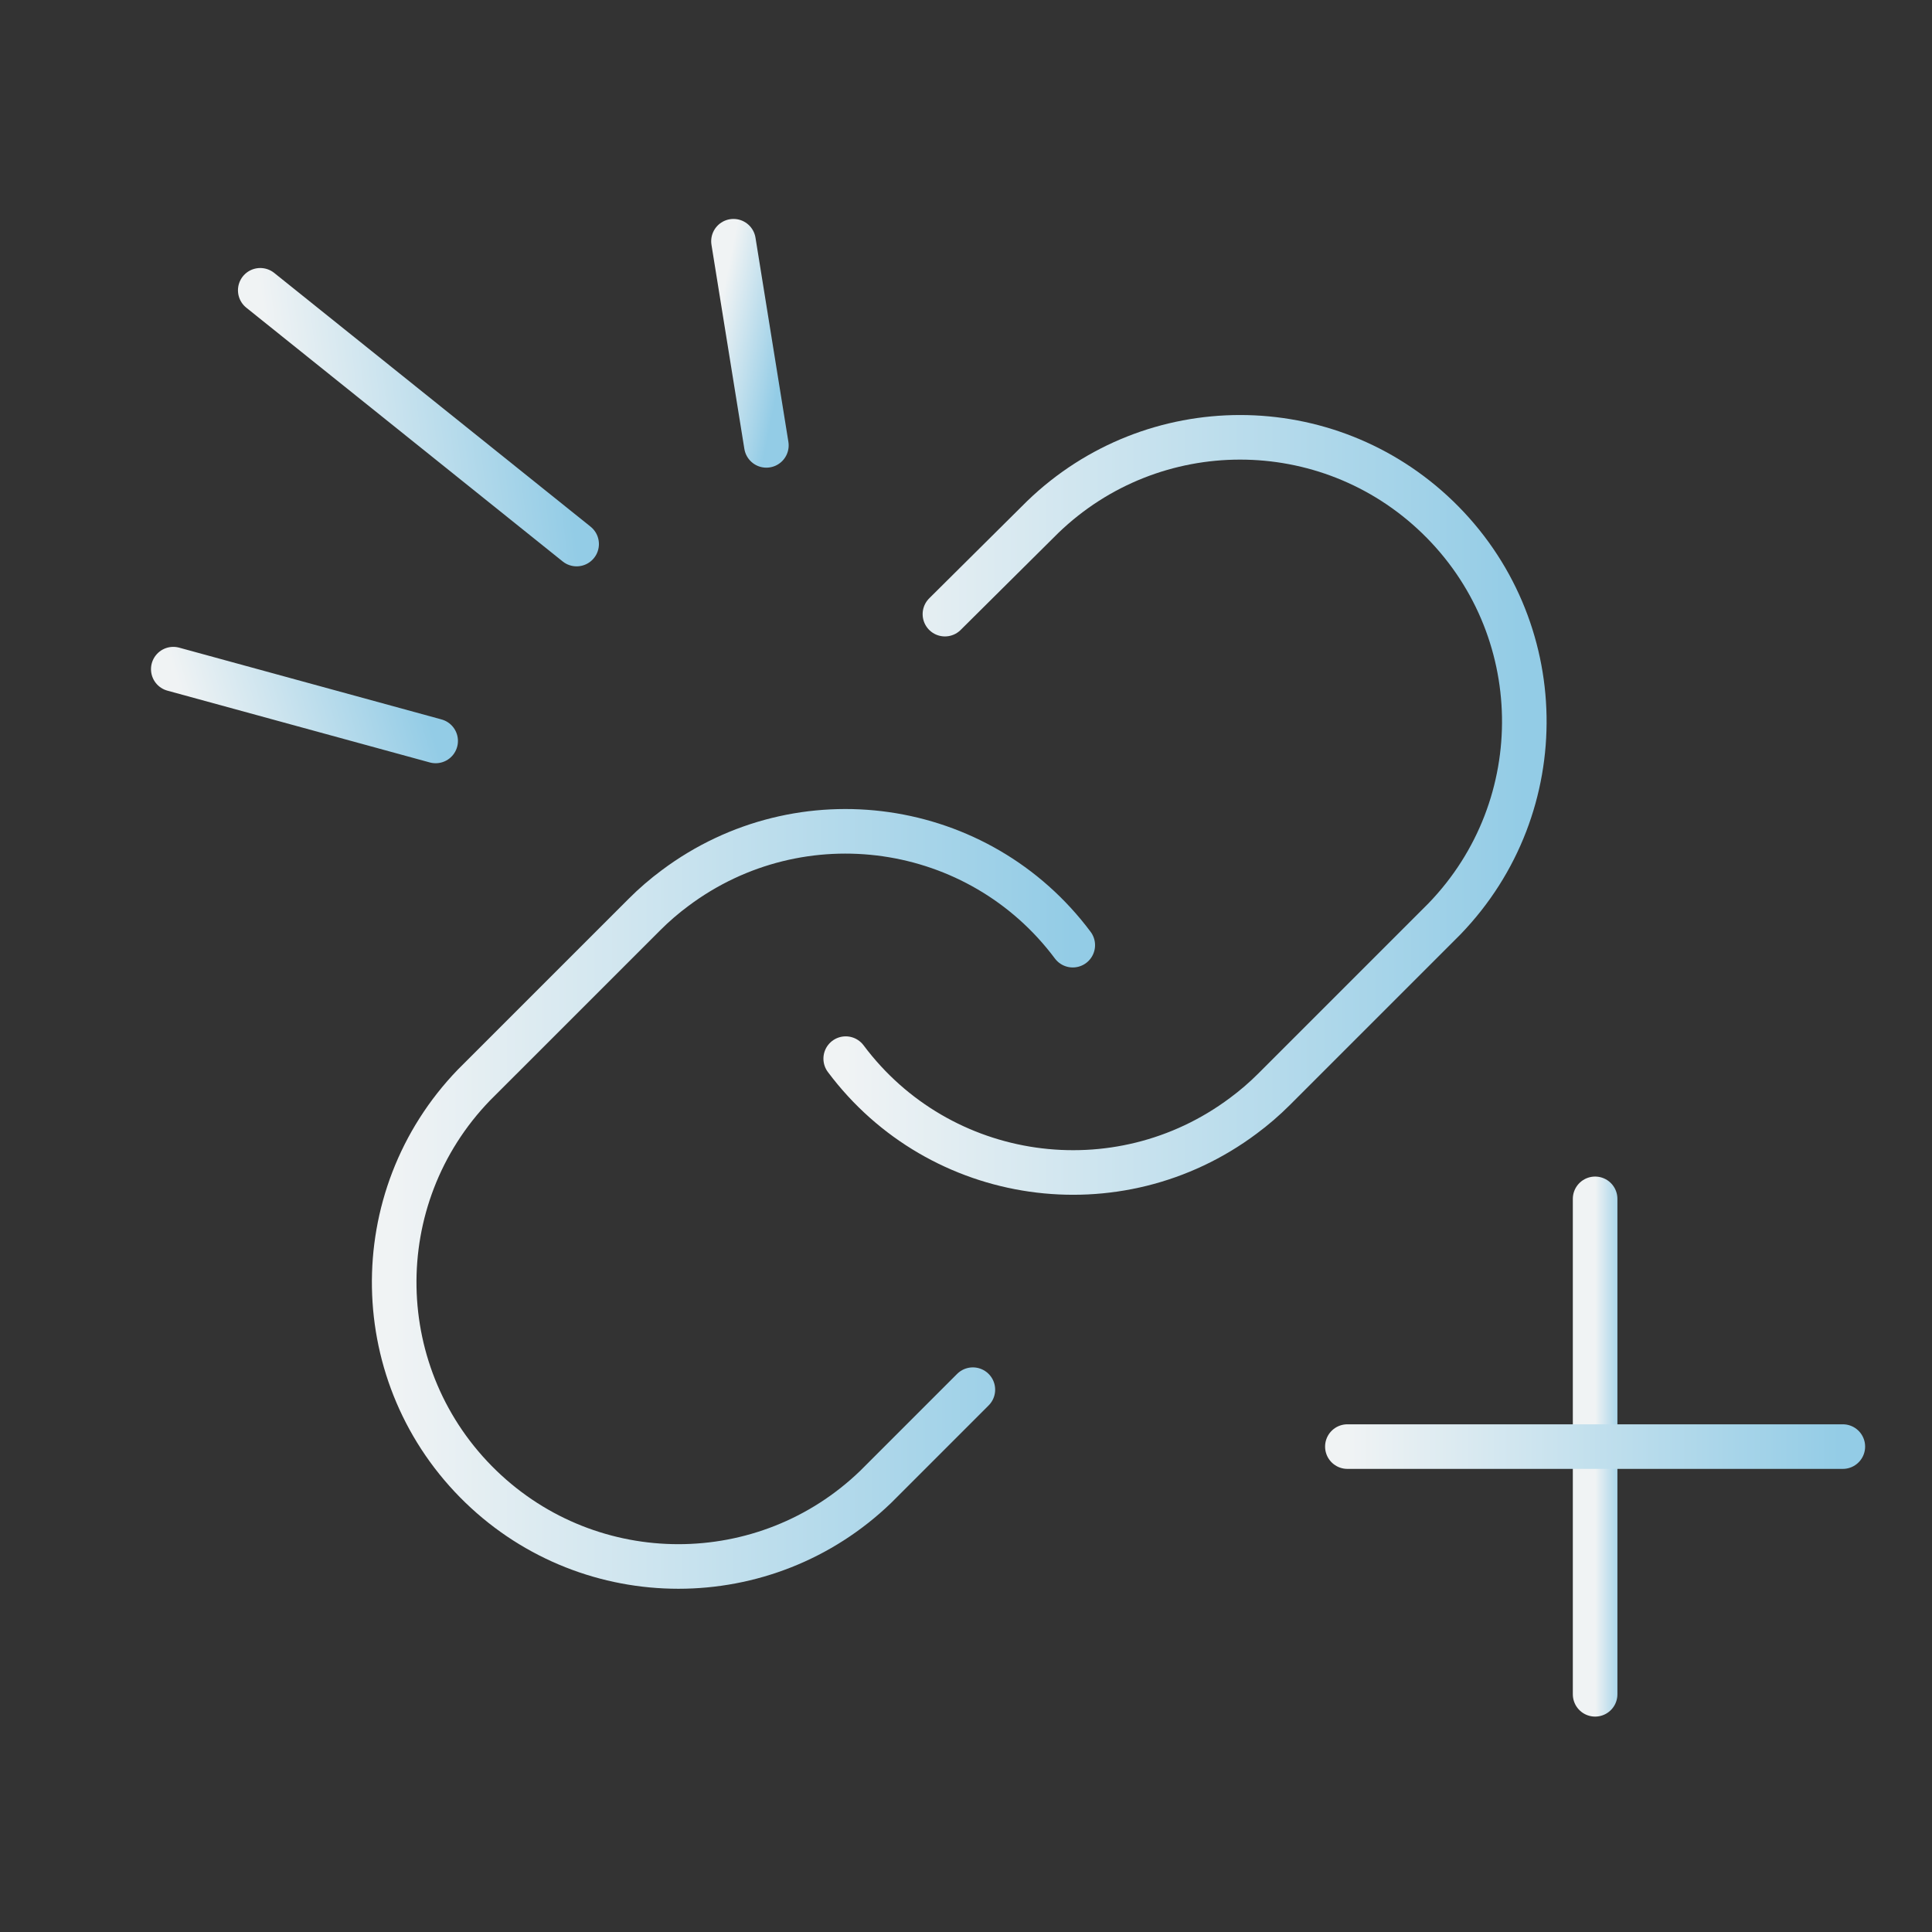 <svg width="65" height="65" viewBox="0 0 65 65" fill="none" xmlns="http://www.w3.org/2000/svg">
<rect x="0" y="0" width="65" height="65" fill="#333333" stroke="none"/>
<path d="M53.666 40.334V57.003" stroke="url(#paint0_linear_952_132656)" stroke-width="1.5" stroke-linecap="round" stroke-linejoin="round"/>
<path d="M45.331 48.669H62" stroke="url(#paint1_linear_952_132656)" stroke-width="1.5" stroke-linecap="round" stroke-linejoin="round"/>
<path d="M5.83 22.513L14.657 24.928" stroke="url(#paint2_linear_952_132656)" stroke-width="1.5" stroke-linecap="round" stroke-linejoin="round"/>
<path d="M24.677 8.116L25.784 14.984" stroke="url(#paint3_linear_952_132656)" stroke-width="1.5" stroke-linecap="round" stroke-linejoin="round"/>
<path d="M8.756 9.767L19.4 18.304" stroke="url(#paint4_linear_952_132656)" stroke-width="1.5" stroke-linecap="round" stroke-linejoin="round"/>
<path d="M28.453 35.617C31.613 39.845 37.6 40.701 41.828 37.541C42.197 37.268 42.541 36.971 42.862 36.65L48.599 30.913C52.27 27.112 52.163 21.065 48.361 17.395C44.655 13.819 38.787 13.819 35.081 17.395L31.791 20.662" stroke="url(#paint5_linear_952_132656)" stroke-width="1.5" stroke-linecap="round" stroke-linejoin="round"/>
<path d="M36.092 31.799C32.933 27.57 26.946 26.715 22.717 29.875C22.349 30.148 22.004 30.445 21.684 30.766L15.946 36.503C12.276 40.304 12.383 46.35 16.184 50.021C19.89 53.596 25.758 53.596 29.464 50.021L32.731 46.754" stroke="url(#paint6_linear_952_132656)" stroke-width="1.5" stroke-linecap="round" stroke-linejoin="round"/>
<defs>
<linearGradient id="paint0_linear_952_132656" x1="53.666" y1="48.669" x2="54.666" y2="48.669" gradientUnits="userSpaceOnUse">
<stop stop-color="#F0F3F4"/>
<stop offset="1" stop-color="#93CCE6"/>
</linearGradient>
<linearGradient id="paint1_linear_952_132656" x1="45.331" y1="49.169" x2="62" y2="49.169" gradientUnits="userSpaceOnUse">
<stop stop-color="#F0F3F4"/>
<stop offset="1" stop-color="#93CCE6"/>
</linearGradient>
<linearGradient id="paint2_linear_952_132656" x1="6.528" y1="24.836" x2="13.96" y2="22.605" gradientUnits="userSpaceOnUse">
<stop stop-color="#F0F3F4"/>
<stop offset="1" stop-color="#93CCE6"/>
</linearGradient>
<linearGradient id="paint3_linear_952_132656" x1="24.033" y1="11.309" x2="26.428" y2="11.792" gradientUnits="userSpaceOnUse">
<stop stop-color="#F0F3F4"/>
<stop offset="1" stop-color="#93CCE6"/>
</linearGradient>
<linearGradient id="paint4_linear_952_132656" x1="9.356" y1="14.619" x2="18.8" y2="13.451" gradientUnits="userSpaceOnUse">
<stop stop-color="#F0F3F4"/>
<stop offset="1" stop-color="#93CCE6"/>
</linearGradient>
<linearGradient id="paint5_linear_952_132656" x1="28.453" y1="27.08" x2="51.284" y2="27.08" gradientUnits="userSpaceOnUse">
<stop stop-color="#F0F3F4"/>
<stop offset="1" stop-color="#93CCE6"/>
</linearGradient>
<linearGradient id="paint6_linear_952_132656" x1="13.262" y1="40.336" x2="36.092" y2="40.336" gradientUnits="userSpaceOnUse">
<stop stop-color="#F0F3F4"/>
<stop offset="1" stop-color="#93CCE6"/>
</linearGradient>
</defs>
</svg>
